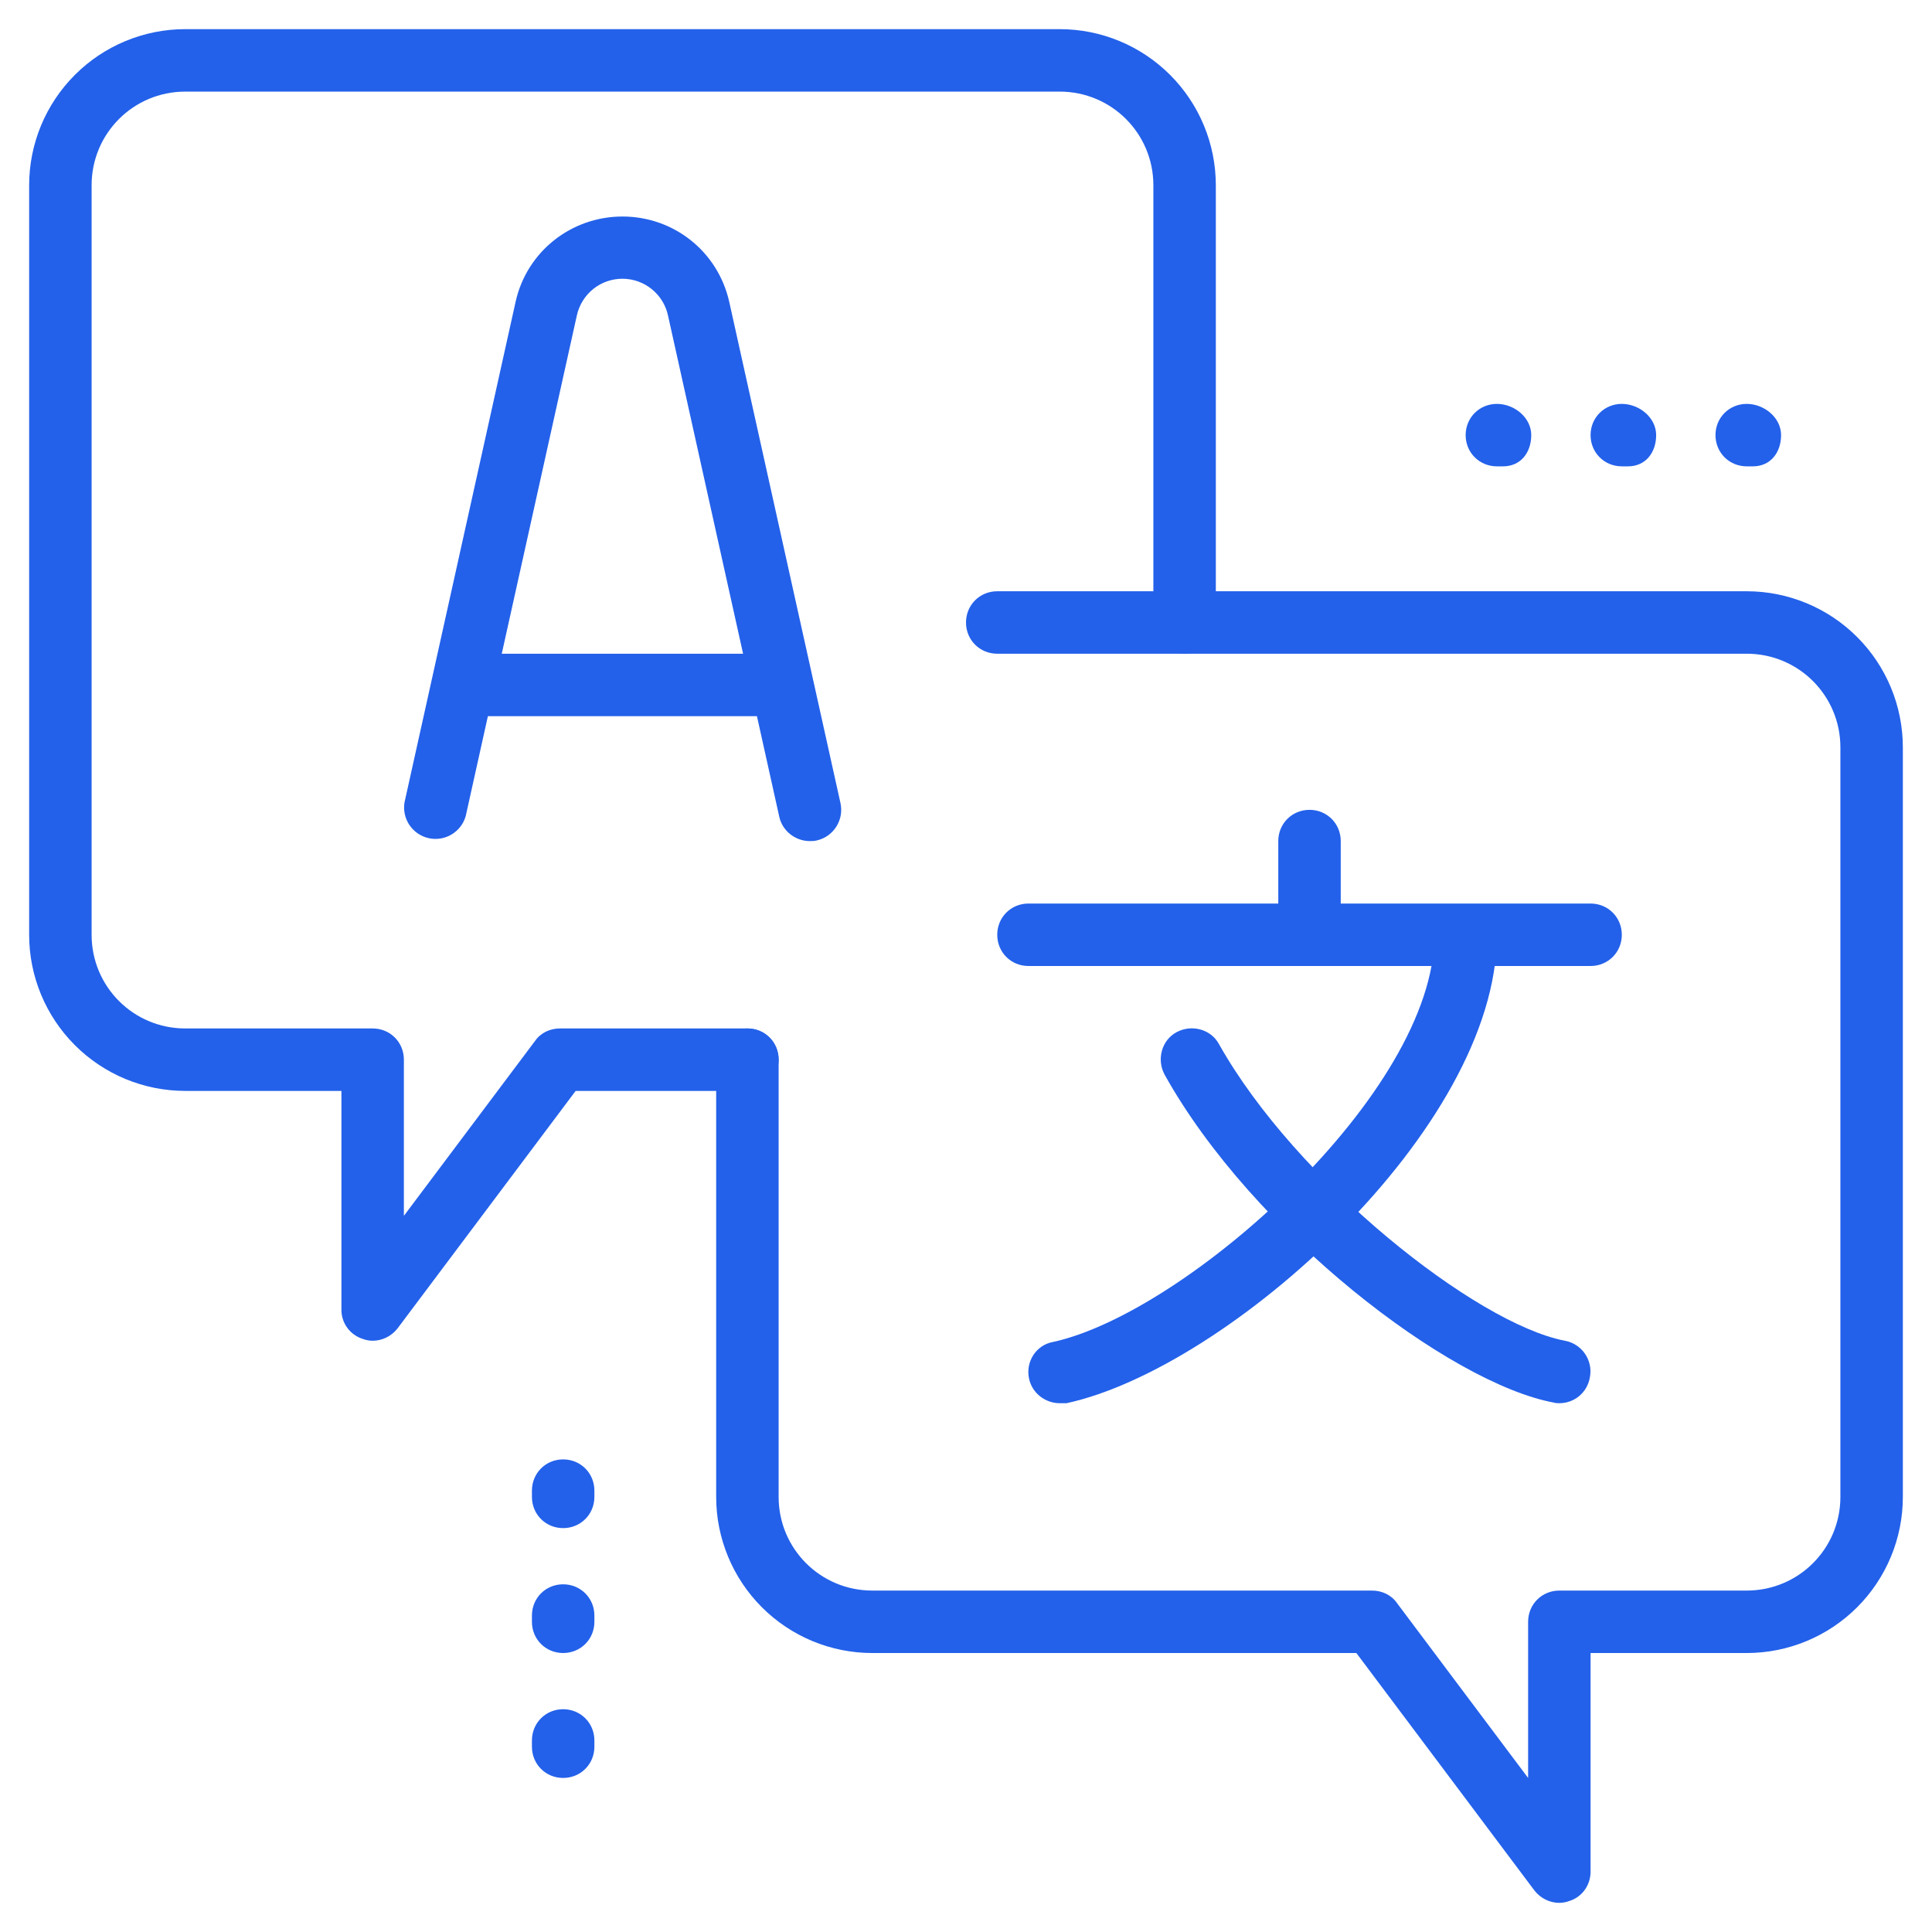<svg width="58" height="58" viewBox="0 0 58 58" fill="none" xmlns="http://www.w3.org/2000/svg">
<path d="M11.188 40.25C11.094 40.25 10.981 40.231 10.887 40.194C10.701 40.135 10.538 40.017 10.423 39.859C10.308 39.7 10.247 39.508 10.25 39.312V32.75H5.562C4.319 32.75 3.127 32.256 2.248 31.377C1.369 30.498 0.875 29.306 0.875 28.062V5.562C0.875 4.319 1.369 3.127 2.248 2.248C3.127 1.369 4.319 0.875 5.562 0.875H31.812C33.056 0.875 34.248 1.369 35.127 2.248C36.006 3.127 36.5 4.319 36.5 5.562V18.688C36.5 19.212 36.087 19.625 35.562 19.625C35.038 19.625 34.625 19.212 34.625 18.688V5.562C34.625 4.006 33.369 2.75 31.812 2.75H5.562C4.006 2.75 2.75 4.006 2.75 5.562V28.062C2.75 29.619 4.006 30.875 5.562 30.875H11.188C11.713 30.875 12.125 31.288 12.125 31.812V36.5L16.062 31.25C16.231 31.006 16.512 30.875 16.812 30.875H22.438C22.962 30.875 23.375 31.288 23.375 31.812C23.375 32.337 22.962 32.75 22.438 32.75H17.281L11.938 39.875C11.75 40.119 11.469 40.25 11.188 40.25Z" fill="#2361EA"/>
<path d="M46.812 57.125C46.531 57.125 46.25 56.994 46.062 56.75L40.719 49.625H26.188C24.944 49.625 23.752 49.131 22.873 48.252C21.994 47.373 21.5 46.181 21.5 44.938V31.812C21.5 31.288 21.913 30.875 22.438 30.875C22.962 30.875 23.375 31.288 23.375 31.812V44.938C23.375 46.494 24.631 47.75 26.188 47.75H41.188C41.487 47.75 41.769 47.881 41.938 48.125L45.875 53.375V48.688C45.875 48.163 46.288 47.75 46.812 47.75H52.438C53.994 47.75 55.25 46.494 55.25 44.938V22.438C55.25 20.881 53.994 19.625 52.438 19.625H29.938C29.413 19.625 29 19.212 29 18.688C29 18.163 29.413 17.75 29.938 17.75H52.438C53.681 17.75 54.873 18.244 55.752 19.123C56.631 20.002 57.125 21.194 57.125 22.438V44.938C57.125 46.181 56.631 47.373 55.752 48.252C54.873 49.131 53.681 49.625 52.438 49.625H47.75V56.188C47.75 56.6 47.487 56.956 47.112 57.069C47.019 57.106 46.906 57.125 46.812 57.125ZM16.906 45.875C16.381 45.875 15.969 45.462 15.969 44.938V44.75C15.969 44.225 16.381 43.812 16.906 43.812C17.431 43.812 17.844 44.225 17.844 44.75V44.938C17.844 45.462 17.431 45.875 16.906 45.875ZM16.906 49.625C16.381 49.625 15.969 49.212 15.969 48.688V48.5C15.969 47.975 16.381 47.562 16.906 47.562C17.431 47.562 17.844 47.975 17.844 48.5V48.688C17.844 49.212 17.431 49.625 16.906 49.625ZM16.906 53.375C16.381 53.375 15.969 52.962 15.969 52.438V52.25C15.969 51.725 16.381 51.312 16.906 51.312C17.431 51.312 17.844 51.725 17.844 52.25V52.438C17.844 52.962 17.431 53.375 16.906 53.375ZM52.625 14H52.438C51.913 14 51.5 13.588 51.5 13.062C51.5 12.537 51.913 12.125 52.438 12.125C52.962 12.125 53.469 12.537 53.469 13.062C53.469 13.588 53.15 14 52.625 14ZM48.875 14H48.688C48.163 14 47.75 13.588 47.75 13.062C47.75 12.537 48.163 12.125 48.688 12.125C49.212 12.125 49.719 12.537 49.719 13.062C49.719 13.588 49.4 14 48.875 14ZM45.125 14H44.938C44.413 14 44 13.588 44 13.062C44 12.537 44.413 12.125 44.938 12.125C45.462 12.125 45.969 12.537 45.969 13.062C45.969 13.588 45.65 14 45.125 14Z" fill="#2361EA"/>
<path d="M46.813 42.125C46.757 42.125 46.7 42.125 46.644 42.106C43.513 41.525 37.606 37.006 34.963 32.263C34.719 31.813 34.869 31.231 35.319 30.988C35.769 30.744 36.35 30.894 36.594 31.344C38.9 35.45 44.319 39.744 46.981 40.25C47.488 40.344 47.825 40.831 47.731 41.338C47.657 41.806 47.263 42.125 46.813 42.125Z" fill="#2361EA"/>
<path d="M31.812 42.125C31.381 42.125 30.987 41.825 30.894 41.394C30.781 40.888 31.1 40.381 31.606 40.288C35.6 39.425 43.062 32.806 43.062 28.081C43.062 27.556 43.475 27.144 44 27.144C44.525 27.144 44.937 27.556 44.937 28.081C44.937 33.875 36.875 41.075 32.019 42.125H31.812Z" fill="#2361EA"/>
<path d="M47.75 29H30.875C30.35 29 29.938 28.587 29.938 28.062C29.938 27.538 30.35 27.125 30.875 27.125H47.75C48.275 27.125 48.688 27.538 48.688 28.062C48.688 28.587 48.275 29 47.75 29Z" fill="#2361EA"/>
<path d="M39.313 29C38.788 29 38.375 28.587 38.375 28.062V25.25C38.375 24.725 38.788 24.312 39.313 24.312C39.838 24.312 40.25 24.725 40.25 25.25V28.062C40.25 28.587 39.838 29 39.313 29ZM24.312 25.25C23.881 25.25 23.488 24.95 23.394 24.519L20.056 9.481C19.991 9.168 19.82 8.887 19.572 8.685C19.325 8.482 19.015 8.37 18.695 8.368C18.375 8.366 18.064 8.473 17.814 8.672C17.564 8.872 17.389 9.15 17.319 9.463L13.981 24.5C13.915 24.732 13.763 24.929 13.556 25.052C13.349 25.175 13.103 25.215 12.868 25.162C12.633 25.109 12.427 24.968 12.292 24.769C12.158 24.569 12.104 24.325 12.144 24.087L15.481 9.05C15.819 7.55 17.15 6.5 18.688 6.5C20.225 6.5 21.556 7.55 21.894 9.069L25.231 24.106C25.344 24.613 25.025 25.119 24.519 25.231C24.444 25.25 24.387 25.25 24.312 25.25Z" fill="#2361EA"/>
<path d="M23.375 21.5H14C13.475 21.5 13.062 21.087 13.062 20.562C13.062 20.038 13.475 19.625 14 19.625H23.375C23.9 19.625 24.312 20.038 24.312 20.562C24.312 21.087 23.9 21.5 23.375 21.5Z" fill="#2361EA"/>
</svg>
